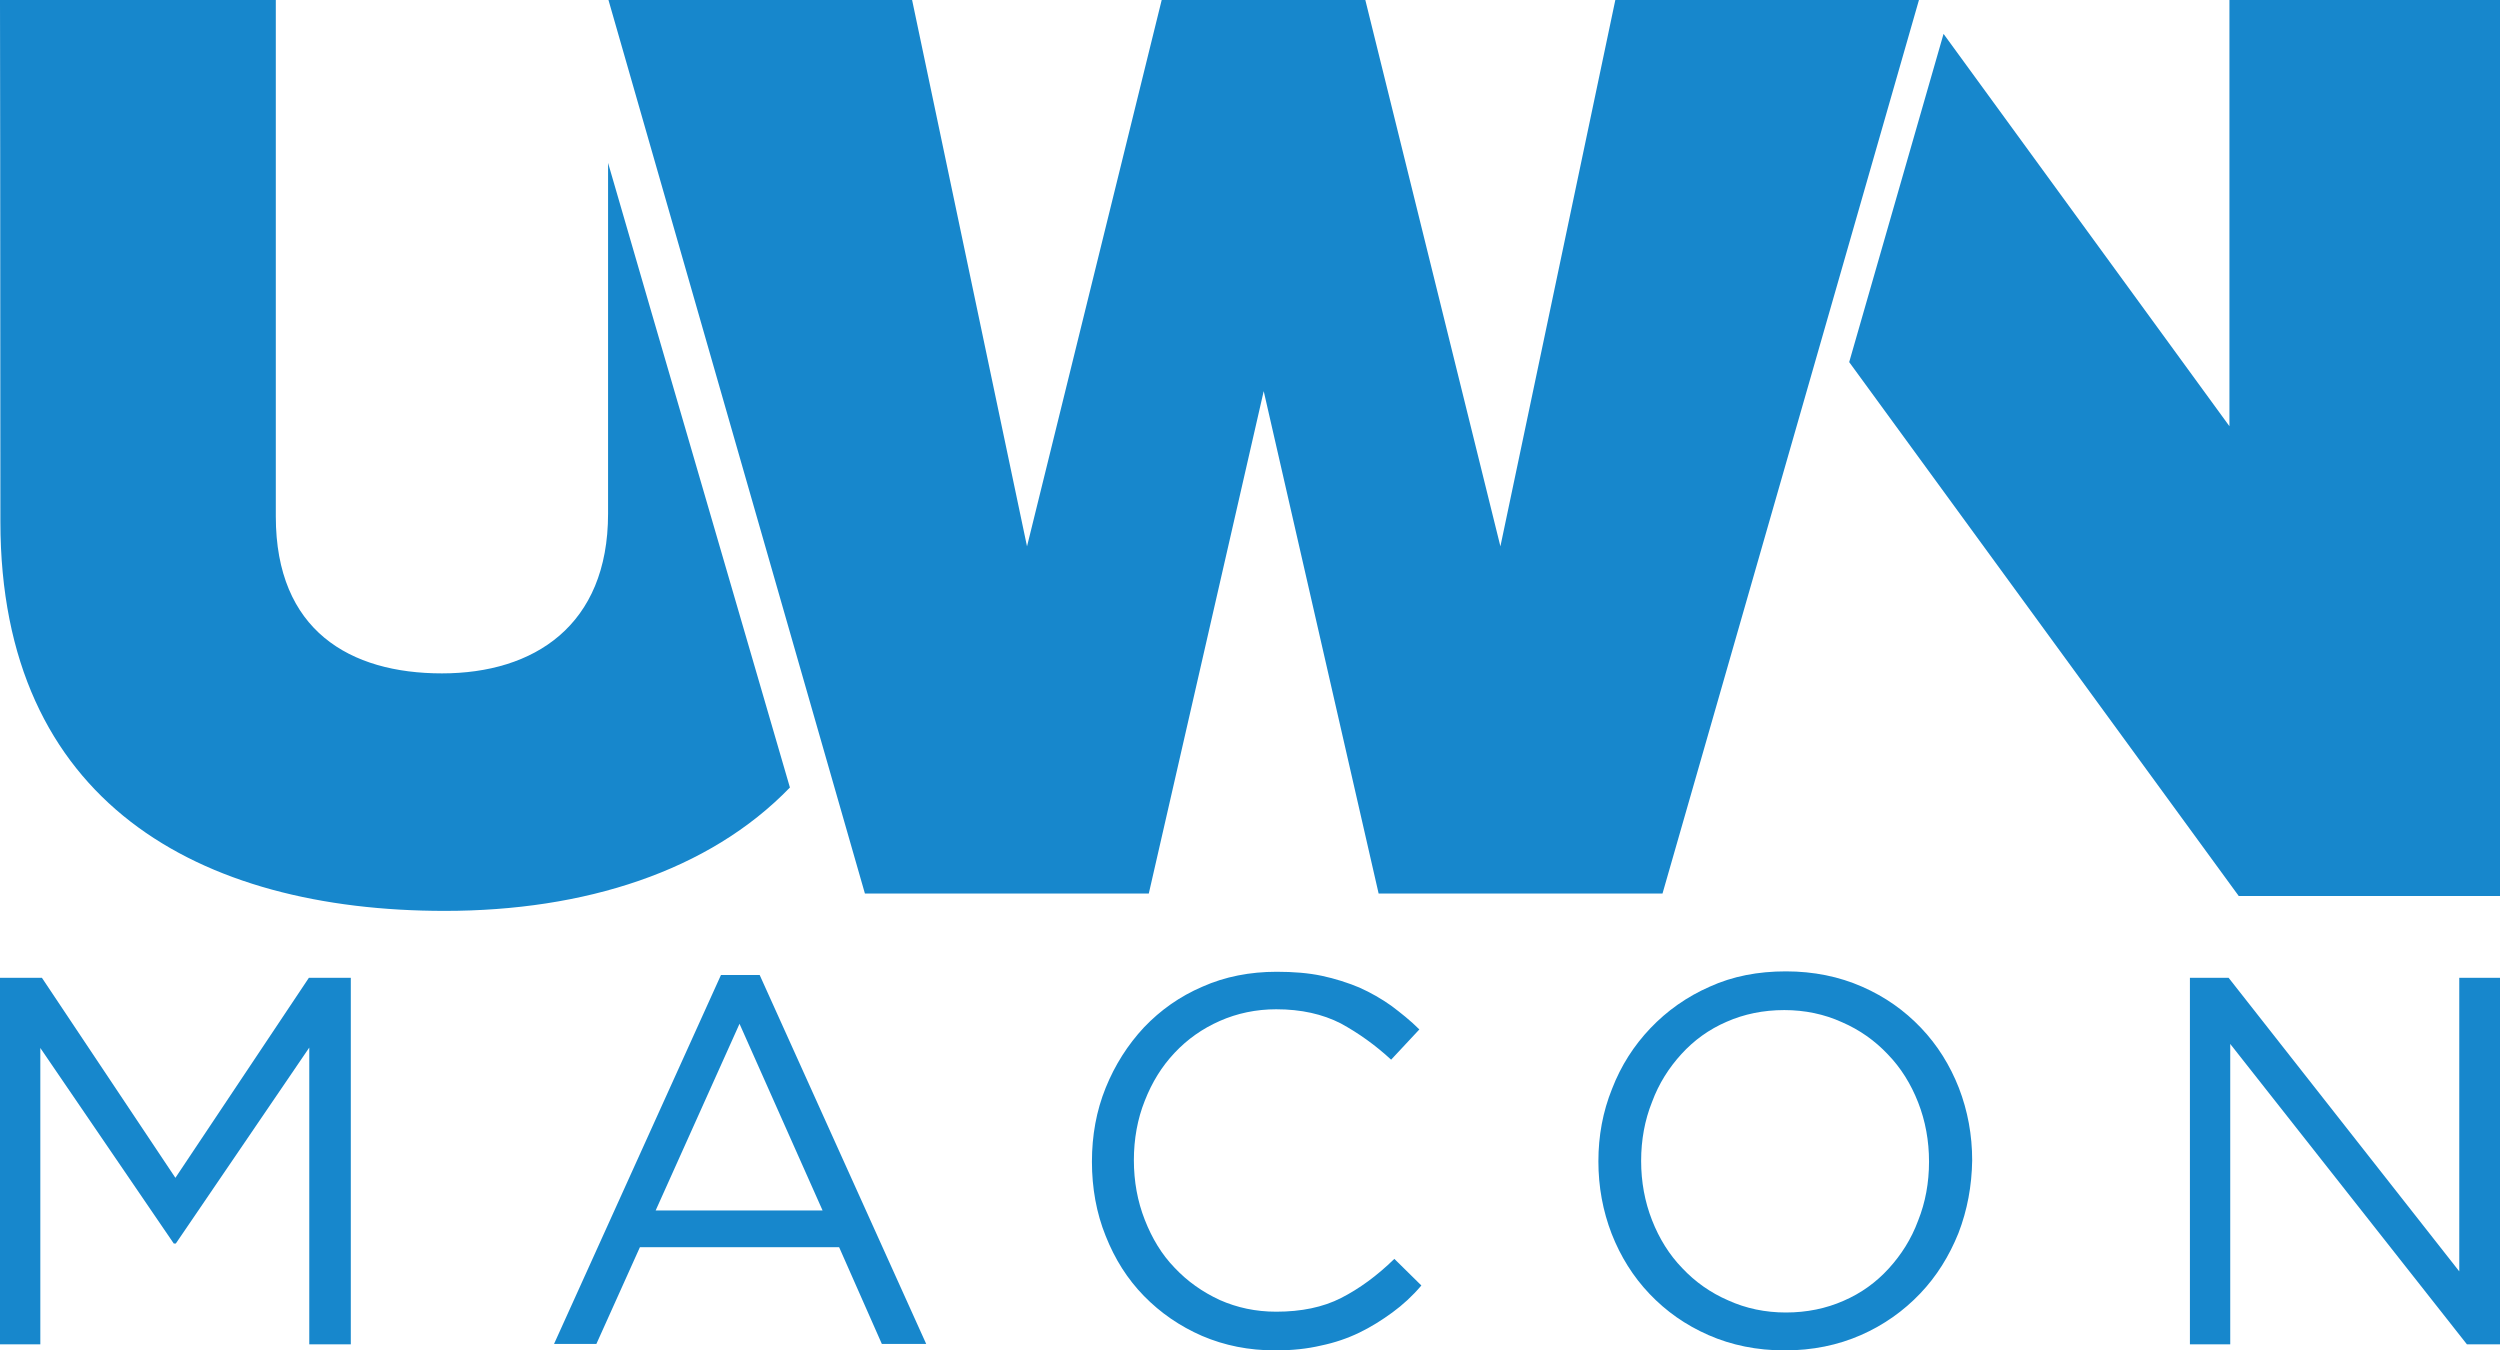 <?xml version="1.0" encoding="utf-8"?>
<!-- Generator: Adobe Illustrator 26.0.3, SVG Export Plug-In . SVG Version: 6.00 Build 0)  -->
<svg version="1.1" id="Layer_1" xmlns="http://www.w3.org/2000/svg" xmlns:xlink="http://www.w3.org/1999/xlink" x="0px" y="0px"
	 viewBox="0 0 620 334.9" style="enable-background:new 0 0 620 334.9;" xml:space="preserve">
<style type="text/css">
	.st0{fill:#1787CC;}
</style>
<g>
	<g>
		<g>
			<path class="st0" d="M150.8,40.4c0,37.9,0,74.9,0,87c0,27.8-18.4,39.6-41.2,39.6s-41.2-10.6-41.2-38.9c0-16.8,0-79.8,0-128.1H0
				c0,0,0.1,59.8,0.1,129.4s49.3,96.5,110.2,96.5c34.6,0,65.5-9.8,85.6-30.6C183.8,153.6,163.1,82.9,150.8,40.4z"/>
		</g>
		<g>
			<polygon class="st0" points="552.9,0 552.9,105.7 482,8.4 458.6,89.8 555.2,222.2 620,222.2 620,0 			"/>
		</g>
		<polygon class="st0" points="288.1,0 254.7,135.5 226.2,0 150.9,0 214.5,221.6 284.9,221.6 313.4,97 341.9,221.6 412.3,221.6 
			475.9,0 400.6,0 372.1,135.5 338.6,0 		"/>
	</g>
</g>
<g>
	<path class="st0" d="M43.6,308.4h-0.5L10,259.9v73.5H0v-90.9h10.4l33.1,49.6l33.1-49.6H87v90.9H76.7v-73.6L43.6,308.4z"/>
	<path class="st0" d="M229.7,333.3h-11l-10.6-24h-49.4l-10.8,24h-10.5l41.4-91.5h9.6L229.7,333.3z M183.4,253.9l-20.8,46.3H204
		L183.4,253.9z"/>
	<path class="st0" d="M345.3,325.5c-2.6,1.9-5.3,3.6-8.2,5c-2.9,1.4-6.1,2.5-9.5,3.2c-3.4,0.8-7.1,1.2-11.3,1.2
		c-6.6,0-12.6-1.2-18.2-3.6c-5.5-2.4-10.3-5.7-14.4-9.9c-4.1-4.2-7.2-9.1-9.5-14.9c-2.3-5.7-3.4-11.9-3.4-18.4
		c0-6.5,1.1-12.6,3.4-18.3c2.3-5.7,5.5-10.7,9.5-15c4.1-4.3,8.9-7.7,14.5-10.1c5.6-2.5,11.8-3.7,18.4-3.7c4.2,0,7.9,0.3,11.2,1
		c3.3,0.7,6.4,1.7,9.3,2.9c2.9,1.3,5.5,2.8,7.9,4.5c2.4,1.8,4.8,3.7,7,5.9l-7,7.5c-3.9-3.6-8.1-6.6-12.5-9c-4.5-2.3-9.8-3.5-16-3.5
		c-5,0-9.7,1-14,2.9c-4.3,1.9-8,4.5-11.2,7.9c-3.2,3.4-5.6,7.3-7.4,11.9c-1.8,4.5-2.7,9.5-2.7,14.7c0,5.3,0.9,10.2,2.7,14.8
		c1.8,4.6,4.2,8.6,7.4,11.9c3.2,3.4,6.9,6,11.2,8c4.3,1.9,8.9,2.9,14,2.9c6.2,0,11.6-1.1,16.1-3.4c4.5-2.3,8.9-5.5,13.2-9.7l6.7,6.6
		C350.3,321.4,347.9,323.6,345.3,325.5z"/>
	<path class="st0" d="M485.7,305.8c-2.3,5.7-5.4,10.7-9.5,15c-4.1,4.3-9,7.8-14.7,10.3s-12,3.8-18.9,3.8c-6.9,0-13.2-1.3-18.9-3.8
		c-5.7-2.5-10.5-5.9-14.6-10.2c-4.1-4.3-7.2-9.3-9.4-14.9c-2.2-5.7-3.3-11.7-3.3-18c0-6.3,1.1-12.3,3.4-18c2.2-5.7,5.4-10.7,9.5-15
		c4.1-4.3,9-7.8,14.7-10.3c5.7-2.6,12-3.8,18.9-3.8c6.9,0,13.2,1.3,18.9,3.8c5.7,2.5,10.5,5.9,14.6,10.2c4.1,4.3,7.2,9.3,9.4,14.9
		c2.2,5.7,3.3,11.7,3.3,18C489,294.1,487.9,300.1,485.7,305.8z M475.7,273.4c-1.8-4.6-4.3-8.6-7.5-11.9c-3.2-3.4-7-6.1-11.4-8
		c-4.4-2-9.2-3-14.3-3c-5.2,0-10,1-14.3,2.9c-4.4,1.9-8.1,4.6-11.2,8c-3.1,3.4-5.6,7.3-7.3,11.9c-1.8,4.5-2.7,9.4-2.7,14.6
		c0,5.2,0.9,10.1,2.7,14.7c1.8,4.6,4.3,8.6,7.5,11.9c3.2,3.4,7,6.1,11.4,8c4.4,2,9.2,3,14.3,3c5.2,0,10-1,14.3-2.9
		c4.4-1.9,8.1-4.6,11.2-8c3.1-3.4,5.6-7.3,7.3-11.9c1.8-4.5,2.7-9.4,2.7-14.6C478.4,282.9,477.5,278,475.7,273.4z"/>
	<path class="st0" d="M610,242.5h10v90.9h-8.2l-58.7-74.5v74.5h-10v-90.9h9.6l57.2,72.8V242.5z"/>
</g>
</svg>
